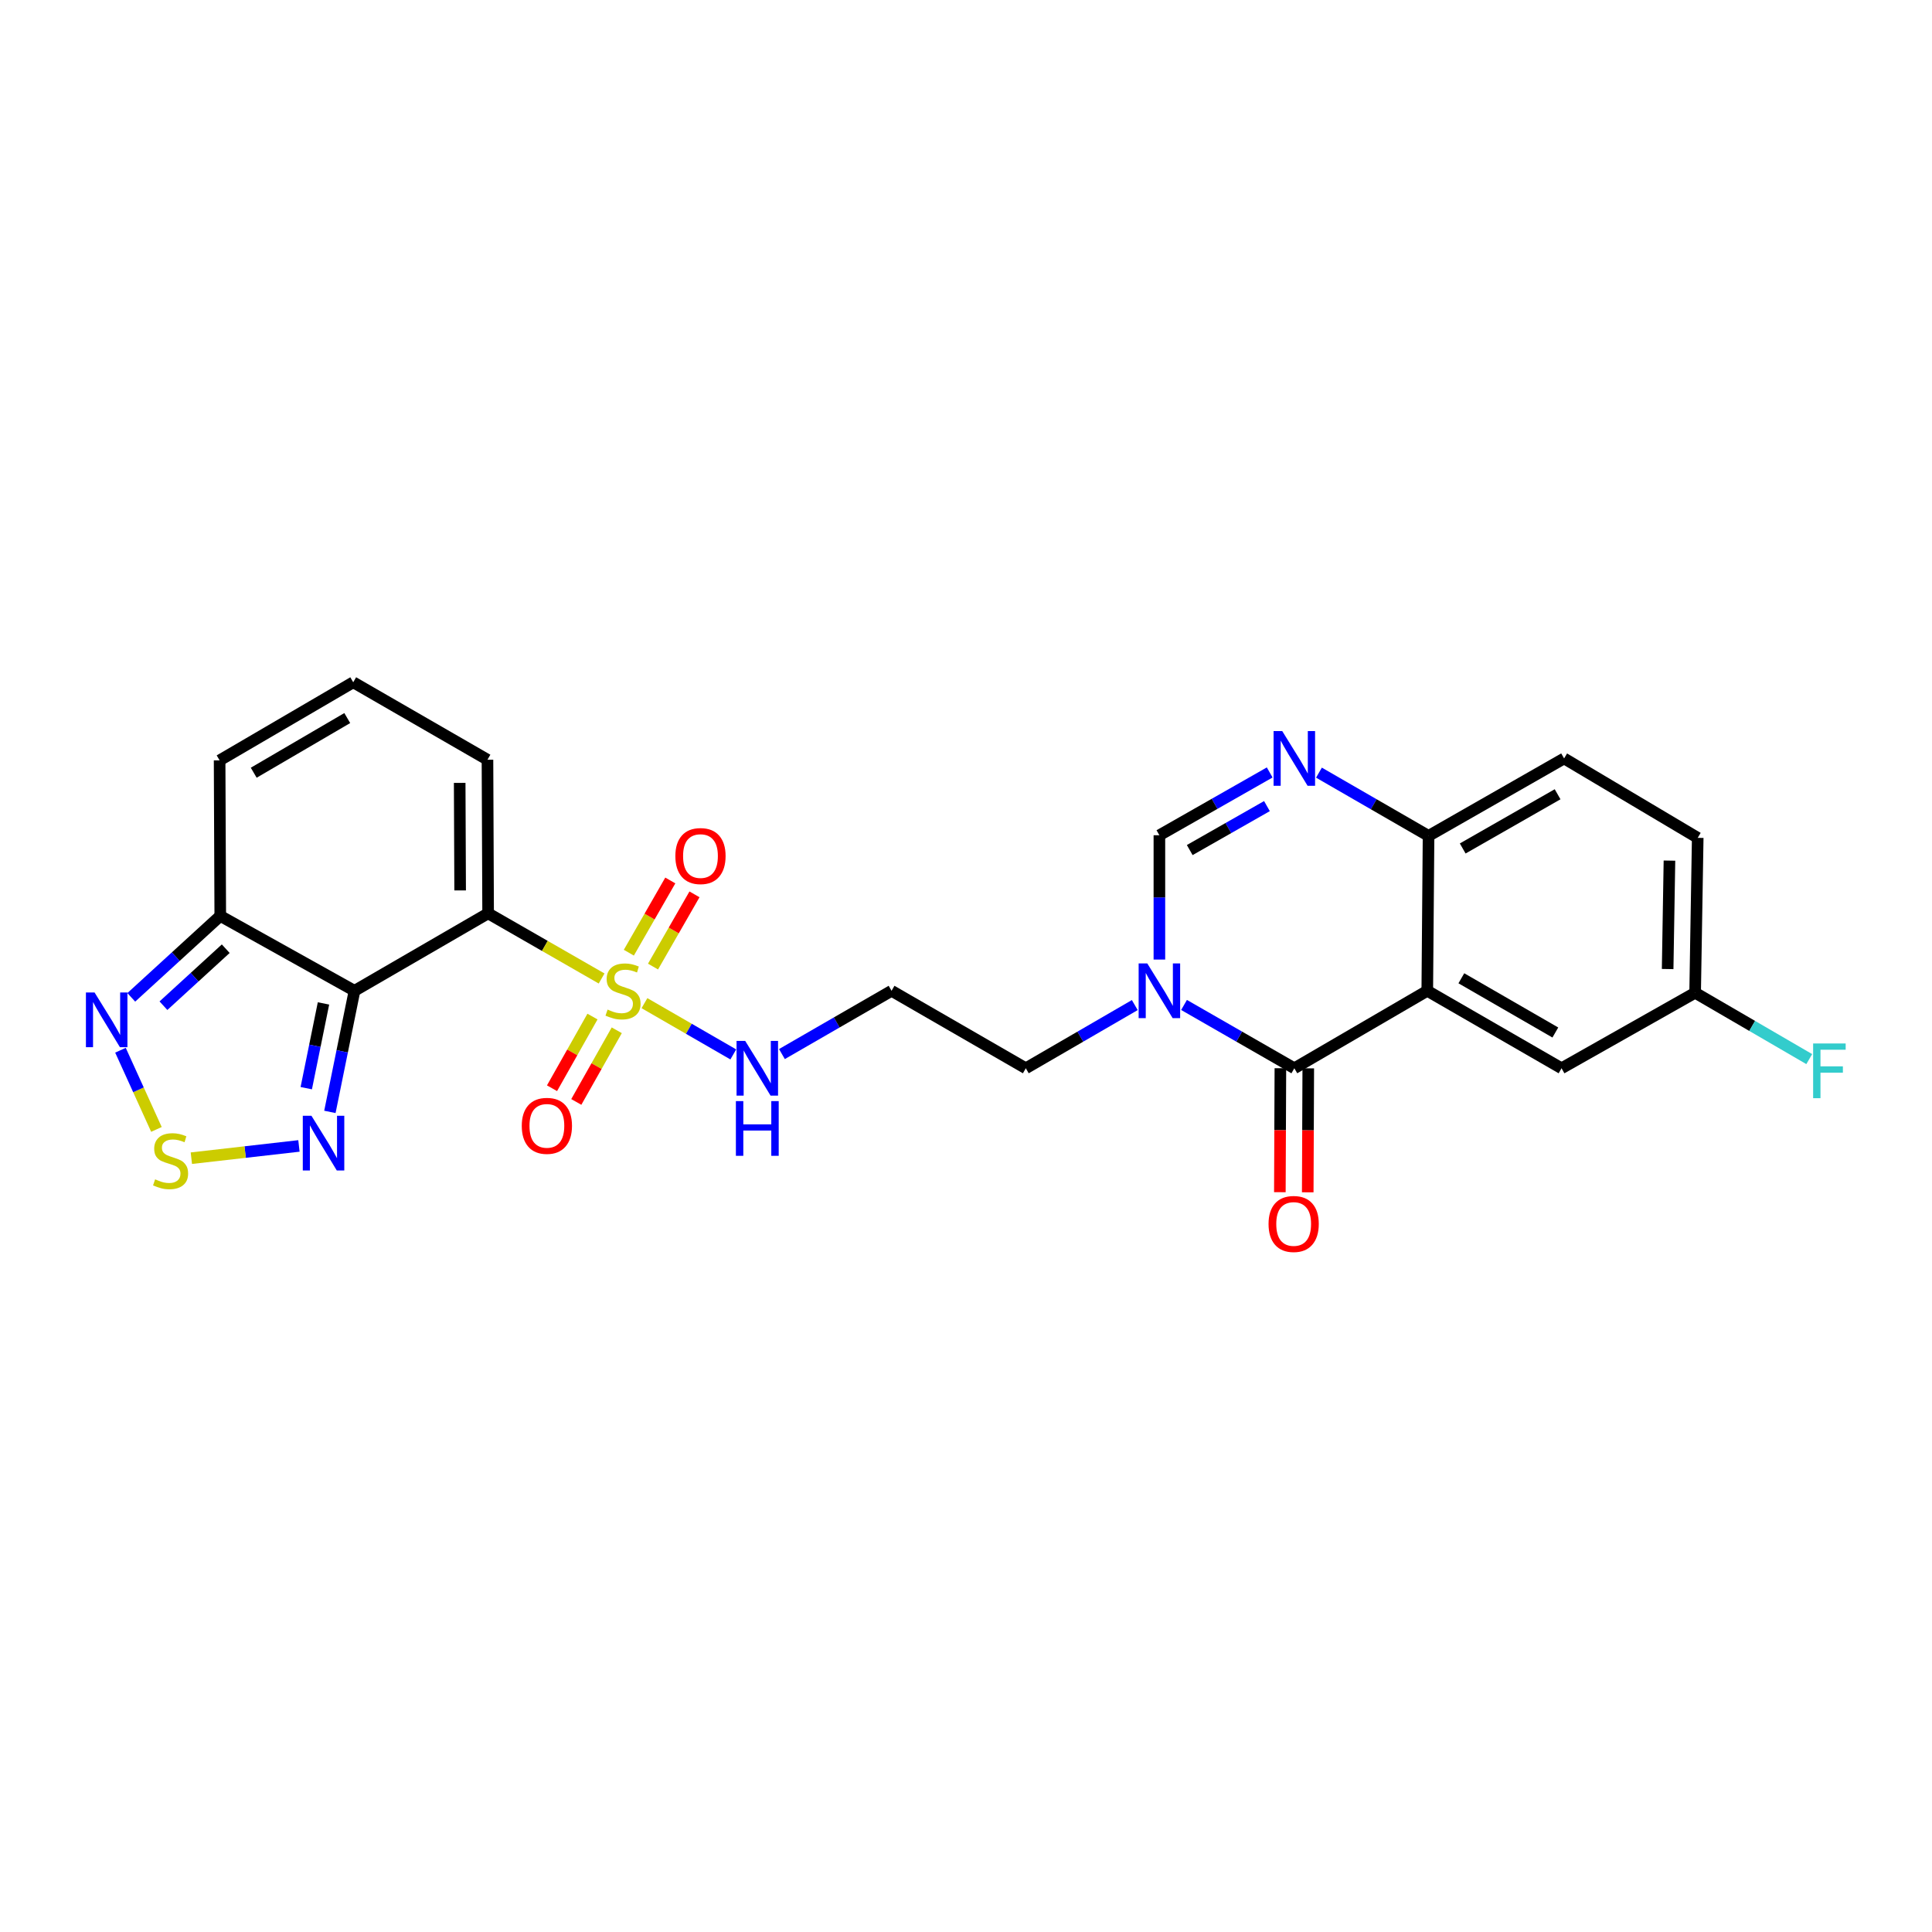 <?xml version='1.0' encoding='iso-8859-1'?>
<svg version='1.1' baseProfile='full'
              xmlns='http://www.w3.org/2000/svg'
                      xmlns:rdkit='http://www.rdkit.org/xml'
                      xmlns:xlink='http://www.w3.org/1999/xlink'
                  xml:space='preserve'
width='1000px' height='1000px' viewBox='0 0 1000 1000'>
<!-- END OF HEADER -->
<rect style='opacity:1.0;fill:#FFFFFF;stroke:none' width='1000' height='1000' x='0' y='0'> </rect>
<path class='bond-0' d='M 252.649,472.747 L 282.019,489.608' style='fill:none;fill-rule:evenodd;stroke:#000000;stroke-width:6px;stroke-linecap:butt;stroke-linejoin:miter;stroke-opacity:1' />
<path class='bond-0' d='M 282.019,489.608 L 311.39,506.469' style='fill:none;fill-rule:evenodd;stroke:#CCCC00;stroke-width:6px;stroke-linecap:butt;stroke-linejoin:miter;stroke-opacity:1' />
<path class='bond-1' d='M 252.649,472.747 L 183.49,512.838' style='fill:none;fill-rule:evenodd;stroke:#000000;stroke-width:6px;stroke-linecap:butt;stroke-linejoin:miter;stroke-opacity:1' />
<path class='bond-12' d='M 252.649,472.747 L 252.313,393.229' style='fill:none;fill-rule:evenodd;stroke:#000000;stroke-width:6px;stroke-linecap:butt;stroke-linejoin:miter;stroke-opacity:1' />
<path class='bond-12' d='M 238.169,460.88 L 237.933,405.218' style='fill:none;fill-rule:evenodd;stroke:#000000;stroke-width:6px;stroke-linecap:butt;stroke-linejoin:miter;stroke-opacity:1' />
<path class='bond-13' d='M 306.667,526.175 L 296.196,544.722' style='fill:none;fill-rule:evenodd;stroke:#CCCC00;stroke-width:6px;stroke-linecap:butt;stroke-linejoin:miter;stroke-opacity:1' />
<path class='bond-13' d='M 296.196,544.722 L 285.725,563.268' style='fill:none;fill-rule:evenodd;stroke:#FF0000;stroke-width:6px;stroke-linecap:butt;stroke-linejoin:miter;stroke-opacity:1' />
<path class='bond-13' d='M 319.233,533.27 L 308.762,551.816' style='fill:none;fill-rule:evenodd;stroke:#CCCC00;stroke-width:6px;stroke-linecap:butt;stroke-linejoin:miter;stroke-opacity:1' />
<path class='bond-13' d='M 308.762,551.816 L 298.29,570.363' style='fill:none;fill-rule:evenodd;stroke:#FF0000;stroke-width:6px;stroke-linecap:butt;stroke-linejoin:miter;stroke-opacity:1' />
<path class='bond-14' d='M 338.001,500.297 L 348.731,481.605' style='fill:none;fill-rule:evenodd;stroke:#CCCC00;stroke-width:6px;stroke-linecap:butt;stroke-linejoin:miter;stroke-opacity:1' />
<path class='bond-14' d='M 348.731,481.605 L 359.462,462.913' style='fill:none;fill-rule:evenodd;stroke:#FF0000;stroke-width:6px;stroke-linecap:butt;stroke-linejoin:miter;stroke-opacity:1' />
<path class='bond-14' d='M 325.486,493.113 L 336.217,474.421' style='fill:none;fill-rule:evenodd;stroke:#CCCC00;stroke-width:6px;stroke-linecap:butt;stroke-linejoin:miter;stroke-opacity:1' />
<path class='bond-14' d='M 336.217,474.421 L 346.947,455.728' style='fill:none;fill-rule:evenodd;stroke:#FF0000;stroke-width:6px;stroke-linecap:butt;stroke-linejoin:miter;stroke-opacity:1' />
<path class='bond-15' d='M 333.569,519.235 L 356.561,532.501' style='fill:none;fill-rule:evenodd;stroke:#CCCC00;stroke-width:6px;stroke-linecap:butt;stroke-linejoin:miter;stroke-opacity:1' />
<path class='bond-15' d='M 356.561,532.501 L 379.553,545.768' style='fill:none;fill-rule:evenodd;stroke:#0000FF;stroke-width:6px;stroke-linecap:butt;stroke-linejoin:miter;stroke-opacity:1' />
<path class='bond-6' d='M 183.49,512.838 L 177.12,544.174' style='fill:none;fill-rule:evenodd;stroke:#000000;stroke-width:6px;stroke-linecap:butt;stroke-linejoin:miter;stroke-opacity:1' />
<path class='bond-6' d='M 177.12,544.174 L 170.751,575.511' style='fill:none;fill-rule:evenodd;stroke:#0000FF;stroke-width:6px;stroke-linecap:butt;stroke-linejoin:miter;stroke-opacity:1' />
<path class='bond-6' d='M 167.438,519.365 L 162.979,541.3' style='fill:none;fill-rule:evenodd;stroke:#000000;stroke-width:6px;stroke-linecap:butt;stroke-linejoin:miter;stroke-opacity:1' />
<path class='bond-6' d='M 162.979,541.3 L 158.521,563.236' style='fill:none;fill-rule:evenodd;stroke:#0000FF;stroke-width:6px;stroke-linecap:butt;stroke-linejoin:miter;stroke-opacity:1' />
<path class='bond-8' d='M 183.49,512.838 L 114.009,474.077' style='fill:none;fill-rule:evenodd;stroke:#000000;stroke-width:6px;stroke-linecap:butt;stroke-linejoin:miter;stroke-opacity:1' />
<path class='bond-2' d='M 669.942,552.937 L 641.398,536.549' style='fill:none;fill-rule:evenodd;stroke:#000000;stroke-width:6px;stroke-linecap:butt;stroke-linejoin:miter;stroke-opacity:1' />
<path class='bond-2' d='M 641.398,536.549 L 612.854,520.16' style='fill:none;fill-rule:evenodd;stroke:#0000FF;stroke-width:6px;stroke-linecap:butt;stroke-linejoin:miter;stroke-opacity:1' />
<path class='bond-3' d='M 669.942,552.937 L 738.757,512.838' style='fill:none;fill-rule:evenodd;stroke:#000000;stroke-width:6px;stroke-linecap:butt;stroke-linejoin:miter;stroke-opacity:1' />
<path class='bond-17' d='M 662.727,552.907 L 662.589,584.992' style='fill:none;fill-rule:evenodd;stroke:#000000;stroke-width:6px;stroke-linecap:butt;stroke-linejoin:miter;stroke-opacity:1' />
<path class='bond-17' d='M 662.589,584.992 L 662.452,617.077' style='fill:none;fill-rule:evenodd;stroke:#FF0000;stroke-width:6px;stroke-linecap:butt;stroke-linejoin:miter;stroke-opacity:1' />
<path class='bond-17' d='M 677.156,552.968 L 677.019,585.054' style='fill:none;fill-rule:evenodd;stroke:#000000;stroke-width:6px;stroke-linecap:butt;stroke-linejoin:miter;stroke-opacity:1' />
<path class='bond-17' d='M 677.019,585.054 L 676.882,617.139' style='fill:none;fill-rule:evenodd;stroke:#FF0000;stroke-width:6px;stroke-linecap:butt;stroke-linejoin:miter;stroke-opacity:1' />
<path class='bond-16' d='M 738.757,512.838 L 808.253,552.937' style='fill:none;fill-rule:evenodd;stroke:#000000;stroke-width:6px;stroke-linecap:butt;stroke-linejoin:miter;stroke-opacity:1' />
<path class='bond-16' d='M 756.393,506.354 L 805.04,534.424' style='fill:none;fill-rule:evenodd;stroke:#000000;stroke-width:6px;stroke-linecap:butt;stroke-linejoin:miter;stroke-opacity:1' />
<path class='bond-28' d='M 738.757,512.838 L 739.414,432.655' style='fill:none;fill-rule:evenodd;stroke:#000000;stroke-width:6px;stroke-linecap:butt;stroke-linejoin:miter;stroke-opacity:1' />
<path class='bond-4' d='M 587.362,520.225 L 559.159,536.581' style='fill:none;fill-rule:evenodd;stroke:#0000FF;stroke-width:6px;stroke-linecap:butt;stroke-linejoin:miter;stroke-opacity:1' />
<path class='bond-4' d='M 559.159,536.581 L 530.956,552.937' style='fill:none;fill-rule:evenodd;stroke:#000000;stroke-width:6px;stroke-linecap:butt;stroke-linejoin:miter;stroke-opacity:1' />
<path class='bond-9' d='M 600.1,496.665 L 600.1,464.496' style='fill:none;fill-rule:evenodd;stroke:#0000FF;stroke-width:6px;stroke-linecap:butt;stroke-linejoin:miter;stroke-opacity:1' />
<path class='bond-9' d='M 600.1,464.496 L 600.1,432.326' style='fill:none;fill-rule:evenodd;stroke:#000000;stroke-width:6px;stroke-linecap:butt;stroke-linejoin:miter;stroke-opacity:1' />
<path class='bond-5' d='M 657.192,399.822 L 628.646,416.074' style='fill:none;fill-rule:evenodd;stroke:#0000FF;stroke-width:6px;stroke-linecap:butt;stroke-linejoin:miter;stroke-opacity:1' />
<path class='bond-5' d='M 628.646,416.074 L 600.1,432.326' style='fill:none;fill-rule:evenodd;stroke:#000000;stroke-width:6px;stroke-linecap:butt;stroke-linejoin:miter;stroke-opacity:1' />
<path class='bond-5' d='M 655.768,417.238 L 635.786,428.614' style='fill:none;fill-rule:evenodd;stroke:#0000FF;stroke-width:6px;stroke-linecap:butt;stroke-linejoin:miter;stroke-opacity:1' />
<path class='bond-5' d='M 635.786,428.614 L 615.803,439.991' style='fill:none;fill-rule:evenodd;stroke:#000000;stroke-width:6px;stroke-linecap:butt;stroke-linejoin:miter;stroke-opacity:1' />
<path class='bond-11' d='M 682.687,399.919 L 711.05,416.287' style='fill:none;fill-rule:evenodd;stroke:#0000FF;stroke-width:6px;stroke-linecap:butt;stroke-linejoin:miter;stroke-opacity:1' />
<path class='bond-11' d='M 711.05,416.287 L 739.414,432.655' style='fill:none;fill-rule:evenodd;stroke:#000000;stroke-width:6px;stroke-linecap:butt;stroke-linejoin:miter;stroke-opacity:1' />
<path class='bond-7' d='M 154.732,593.132 L 126.888,596.304' style='fill:none;fill-rule:evenodd;stroke:#0000FF;stroke-width:6px;stroke-linecap:butt;stroke-linejoin:miter;stroke-opacity:1' />
<path class='bond-7' d='M 126.888,596.304 L 99.043,599.476' style='fill:none;fill-rule:evenodd;stroke:#CCCC00;stroke-width:6px;stroke-linecap:butt;stroke-linejoin:miter;stroke-opacity:1' />
<path class='bond-27' d='M 80.97,584.581 L 71.662,564.088' style='fill:none;fill-rule:evenodd;stroke:#CCCC00;stroke-width:6px;stroke-linecap:butt;stroke-linejoin:miter;stroke-opacity:1' />
<path class='bond-27' d='M 71.662,564.088 L 62.353,543.594' style='fill:none;fill-rule:evenodd;stroke:#0000FF;stroke-width:6px;stroke-linecap:butt;stroke-linejoin:miter;stroke-opacity:1' />
<path class='bond-10' d='M 114.009,474.077 L 90.978,495.152' style='fill:none;fill-rule:evenodd;stroke:#000000;stroke-width:6px;stroke-linecap:butt;stroke-linejoin:miter;stroke-opacity:1' />
<path class='bond-10' d='M 90.978,495.152 L 67.947,516.226' style='fill:none;fill-rule:evenodd;stroke:#0000FF;stroke-width:6px;stroke-linecap:butt;stroke-linejoin:miter;stroke-opacity:1' />
<path class='bond-10' d='M 116.841,491.045 L 100.719,505.798' style='fill:none;fill-rule:evenodd;stroke:#000000;stroke-width:6px;stroke-linecap:butt;stroke-linejoin:miter;stroke-opacity:1' />
<path class='bond-10' d='M 100.719,505.798 L 84.598,520.55' style='fill:none;fill-rule:evenodd;stroke:#0000FF;stroke-width:6px;stroke-linecap:butt;stroke-linejoin:miter;stroke-opacity:1' />
<path class='bond-26' d='M 114.009,474.077 L 113.672,393.566' style='fill:none;fill-rule:evenodd;stroke:#000000;stroke-width:6px;stroke-linecap:butt;stroke-linejoin:miter;stroke-opacity:1' />
<path class='bond-20' d='M 739.414,432.655 L 809.576,392.564' style='fill:none;fill-rule:evenodd;stroke:#000000;stroke-width:6px;stroke-linecap:butt;stroke-linejoin:miter;stroke-opacity:1' />
<path class='bond-20' d='M 757.097,439.17 L 806.211,411.106' style='fill:none;fill-rule:evenodd;stroke:#000000;stroke-width:6px;stroke-linecap:butt;stroke-linejoin:miter;stroke-opacity:1' />
<path class='bond-18' d='M 252.313,393.229 L 182.832,353.146' style='fill:none;fill-rule:evenodd;stroke:#000000;stroke-width:6px;stroke-linecap:butt;stroke-linejoin:miter;stroke-opacity:1' />
<path class='bond-21' d='M 404.725,545.582 L 433.096,529.21' style='fill:none;fill-rule:evenodd;stroke:#0000FF;stroke-width:6px;stroke-linecap:butt;stroke-linejoin:miter;stroke-opacity:1' />
<path class='bond-21' d='M 433.096,529.21 L 461.468,512.838' style='fill:none;fill-rule:evenodd;stroke:#000000;stroke-width:6px;stroke-linecap:butt;stroke-linejoin:miter;stroke-opacity:1' />
<path class='bond-22' d='M 808.253,552.937 L 877.397,513.84' style='fill:none;fill-rule:evenodd;stroke:#000000;stroke-width:6px;stroke-linecap:butt;stroke-linejoin:miter;stroke-opacity:1' />
<path class='bond-19' d='M 182.832,353.146 L 113.672,393.566' style='fill:none;fill-rule:evenodd;stroke:#000000;stroke-width:6px;stroke-linecap:butt;stroke-linejoin:miter;stroke-opacity:1' />
<path class='bond-19' d='M 179.739,371.667 L 131.327,399.961' style='fill:none;fill-rule:evenodd;stroke:#000000;stroke-width:6px;stroke-linecap:butt;stroke-linejoin:miter;stroke-opacity:1' />
<path class='bond-24' d='M 809.576,392.564 L 878.736,433.665' style='fill:none;fill-rule:evenodd;stroke:#000000;stroke-width:6px;stroke-linecap:butt;stroke-linejoin:miter;stroke-opacity:1' />
<path class='bond-23' d='M 461.468,512.838 L 530.956,552.937' style='fill:none;fill-rule:evenodd;stroke:#000000;stroke-width:6px;stroke-linecap:butt;stroke-linejoin:miter;stroke-opacity:1' />
<path class='bond-25' d='M 877.397,513.84 L 906.93,531.017' style='fill:none;fill-rule:evenodd;stroke:#000000;stroke-width:6px;stroke-linecap:butt;stroke-linejoin:miter;stroke-opacity:1' />
<path class='bond-25' d='M 906.93,531.017 L 936.464,548.194' style='fill:none;fill-rule:evenodd;stroke:#33CCCC;stroke-width:6px;stroke-linecap:butt;stroke-linejoin:miter;stroke-opacity:1' />
<path class='bond-29' d='M 877.397,513.84 L 878.736,433.665' style='fill:none;fill-rule:evenodd;stroke:#000000;stroke-width:6px;stroke-linecap:butt;stroke-linejoin:miter;stroke-opacity:1' />
<path class='bond-29' d='M 863.17,501.573 L 864.107,445.451' style='fill:none;fill-rule:evenodd;stroke:#000000;stroke-width:6px;stroke-linecap:butt;stroke-linejoin:miter;stroke-opacity:1' />
<path  class='atom-1' d='M 314.483 522.558
Q 314.803 522.678, 316.123 523.238
Q 317.443 523.798, 318.883 524.158
Q 320.363 524.478, 321.803 524.478
Q 324.483 524.478, 326.043 523.198
Q 327.603 521.878, 327.603 519.598
Q 327.603 518.038, 326.803 517.078
Q 326.043 516.118, 324.843 515.598
Q 323.643 515.078, 321.643 514.478
Q 319.123 513.718, 317.603 512.998
Q 316.123 512.278, 315.043 510.758
Q 314.003 509.238, 314.003 506.678
Q 314.003 503.118, 316.403 500.918
Q 318.843 498.718, 323.643 498.718
Q 326.923 498.718, 330.643 500.278
L 329.723 503.358
Q 326.323 501.958, 323.763 501.958
Q 321.003 501.958, 319.483 503.118
Q 317.963 504.238, 318.003 506.198
Q 318.003 507.718, 318.763 508.638
Q 319.563 509.558, 320.683 510.078
Q 321.843 510.598, 323.763 511.198
Q 326.323 511.998, 327.843 512.798
Q 329.363 513.598, 330.443 515.238
Q 331.563 516.838, 331.563 519.598
Q 331.563 523.518, 328.923 525.638
Q 326.323 527.718, 321.963 527.718
Q 319.443 527.718, 317.523 527.158
Q 315.643 526.638, 313.403 525.718
L 314.483 522.558
' fill='#CCCC00'/>
<path  class='atom-5' d='M 593.84 498.678
L 603.12 513.678
Q 604.04 515.158, 605.52 517.838
Q 607 520.518, 607.08 520.678
L 607.08 498.678
L 610.84 498.678
L 610.84 526.998
L 606.96 526.998
L 597 510.598
Q 595.84 508.678, 594.6 506.478
Q 593.4 504.278, 593.04 503.598
L 593.04 526.998
L 589.36 526.998
L 589.36 498.678
L 593.84 498.678
' fill='#0000FF'/>
<path  class='atom-6' d='M 663.682 378.404
L 672.962 393.404
Q 673.882 394.884, 675.362 397.564
Q 676.842 400.244, 676.922 400.404
L 676.922 378.404
L 680.682 378.404
L 680.682 406.724
L 676.802 406.724
L 666.842 390.324
Q 665.682 388.404, 664.442 386.204
Q 663.242 384.004, 662.882 383.324
L 662.882 406.724
L 659.202 406.724
L 659.202 378.404
L 663.682 378.404
' fill='#0000FF'/>
<path  class='atom-7' d='M 161.204 577.522
L 170.484 592.522
Q 171.404 594.002, 172.884 596.682
Q 174.364 599.362, 174.444 599.522
L 174.444 577.522
L 178.204 577.522
L 178.204 605.842
L 174.324 605.842
L 164.364 589.442
Q 163.204 587.522, 161.964 585.322
Q 160.764 583.122, 160.404 582.442
L 160.404 605.842
L 156.724 605.842
L 156.724 577.522
L 161.204 577.522
' fill='#0000FF'/>
<path  class='atom-8' d='M 80.291 610.421
Q 80.612 610.541, 81.931 611.101
Q 83.251 611.661, 84.692 612.021
Q 86.171 612.341, 87.612 612.341
Q 90.291 612.341, 91.852 611.061
Q 93.412 609.741, 93.412 607.461
Q 93.412 605.901, 92.612 604.941
Q 91.852 603.981, 90.651 603.461
Q 89.451 602.941, 87.451 602.341
Q 84.931 601.581, 83.412 600.861
Q 81.931 600.141, 80.852 598.621
Q 79.811 597.101, 79.811 594.541
Q 79.811 590.981, 82.212 588.781
Q 84.651 586.581, 89.451 586.581
Q 92.731 586.581, 96.451 588.141
L 95.531 591.221
Q 92.132 589.821, 89.572 589.821
Q 86.811 589.821, 85.291 590.981
Q 83.772 592.101, 83.811 594.061
Q 83.811 595.581, 84.572 596.501
Q 85.371 597.421, 86.492 597.941
Q 87.651 598.461, 89.572 599.061
Q 92.132 599.861, 93.651 600.661
Q 95.171 601.461, 96.251 603.101
Q 97.371 604.701, 97.371 607.461
Q 97.371 611.381, 94.731 613.501
Q 92.132 615.581, 87.772 615.581
Q 85.251 615.581, 83.332 615.021
Q 81.451 614.501, 79.212 613.581
L 80.291 610.421
' fill='#CCCC00'/>
<path  class='atom-11' d='M 48.955 513.717
L 58.235 528.717
Q 59.155 530.197, 60.635 532.877
Q 62.115 535.557, 62.195 535.717
L 62.195 513.717
L 65.955 513.717
L 65.955 542.037
L 62.075 542.037
L 52.115 525.637
Q 50.955 523.717, 49.715 521.517
Q 48.515 519.317, 48.155 518.637
L 48.155 542.037
L 44.475 542.037
L 44.475 513.717
L 48.955 513.717
' fill='#0000FF'/>
<path  class='atom-14' d='M 270.065 582.735
Q 270.065 575.935, 273.425 572.135
Q 276.785 568.335, 283.065 568.335
Q 289.345 568.335, 292.705 572.135
Q 296.065 575.935, 296.065 582.735
Q 296.065 589.615, 292.665 593.535
Q 289.265 597.415, 283.065 597.415
Q 276.825 597.415, 273.425 593.535
Q 270.065 589.655, 270.065 582.735
M 283.065 594.215
Q 287.385 594.215, 289.705 591.335
Q 292.065 588.415, 292.065 582.735
Q 292.065 577.175, 289.705 574.375
Q 287.385 571.535, 283.065 571.535
Q 278.745 571.535, 276.385 574.335
Q 274.065 577.135, 274.065 582.735
Q 274.065 588.455, 276.385 591.335
Q 278.745 594.215, 283.065 594.215
' fill='#FF0000'/>
<path  class='atom-15' d='M 349.566 443.093
Q 349.566 436.293, 352.926 432.493
Q 356.286 428.693, 362.566 428.693
Q 368.846 428.693, 372.206 432.493
Q 375.566 436.293, 375.566 443.093
Q 375.566 449.973, 372.166 453.893
Q 368.766 457.773, 362.566 457.773
Q 356.326 457.773, 352.926 453.893
Q 349.566 450.013, 349.566 443.093
M 362.566 454.573
Q 366.886 454.573, 369.206 451.693
Q 371.566 448.773, 371.566 443.093
Q 371.566 437.533, 369.206 434.733
Q 366.886 431.893, 362.566 431.893
Q 358.246 431.893, 355.886 434.693
Q 353.566 437.493, 353.566 443.093
Q 353.566 448.813, 355.886 451.693
Q 358.246 454.573, 362.566 454.573
' fill='#FF0000'/>
<path  class='atom-16' d='M 385.719 538.777
L 394.999 553.777
Q 395.919 555.257, 397.399 557.937
Q 398.879 560.617, 398.959 560.777
L 398.959 538.777
L 402.719 538.777
L 402.719 567.097
L 398.839 567.097
L 388.879 550.697
Q 387.719 548.777, 386.479 546.577
Q 385.279 544.377, 384.919 543.697
L 384.919 567.097
L 381.239 567.097
L 381.239 538.777
L 385.719 538.777
' fill='#0000FF'/>
<path  class='atom-16' d='M 380.899 569.929
L 384.739 569.929
L 384.739 581.969
L 399.219 581.969
L 399.219 569.929
L 403.059 569.929
L 403.059 598.249
L 399.219 598.249
L 399.219 585.169
L 384.739 585.169
L 384.739 598.249
L 380.899 598.249
L 380.899 569.929
' fill='#0000FF'/>
<path  class='atom-18' d='M 656.597 633.521
Q 656.597 626.721, 659.957 622.921
Q 663.317 619.121, 669.597 619.121
Q 675.877 619.121, 679.237 622.921
Q 682.597 626.721, 682.597 633.521
Q 682.597 640.401, 679.197 644.321
Q 675.797 648.201, 669.597 648.201
Q 663.357 648.201, 659.957 644.321
Q 656.597 640.441, 656.597 633.521
M 669.597 645.001
Q 673.917 645.001, 676.237 642.121
Q 678.597 639.201, 678.597 633.521
Q 678.597 627.961, 676.237 625.161
Q 673.917 622.321, 669.597 622.321
Q 665.277 622.321, 662.917 625.121
Q 660.597 627.921, 660.597 633.521
Q 660.597 639.241, 662.917 642.121
Q 665.277 645.001, 669.597 645.001
' fill='#FF0000'/>
<path  class='atom-26' d='M 938.474 540.1
L 955.314 540.1
L 955.314 543.34
L 942.274 543.34
L 942.274 551.94
L 953.874 551.94
L 953.874 555.22
L 942.274 555.22
L 942.274 568.42
L 938.474 568.42
L 938.474 540.1
' fill='#33CCCC'/>
</svg>
